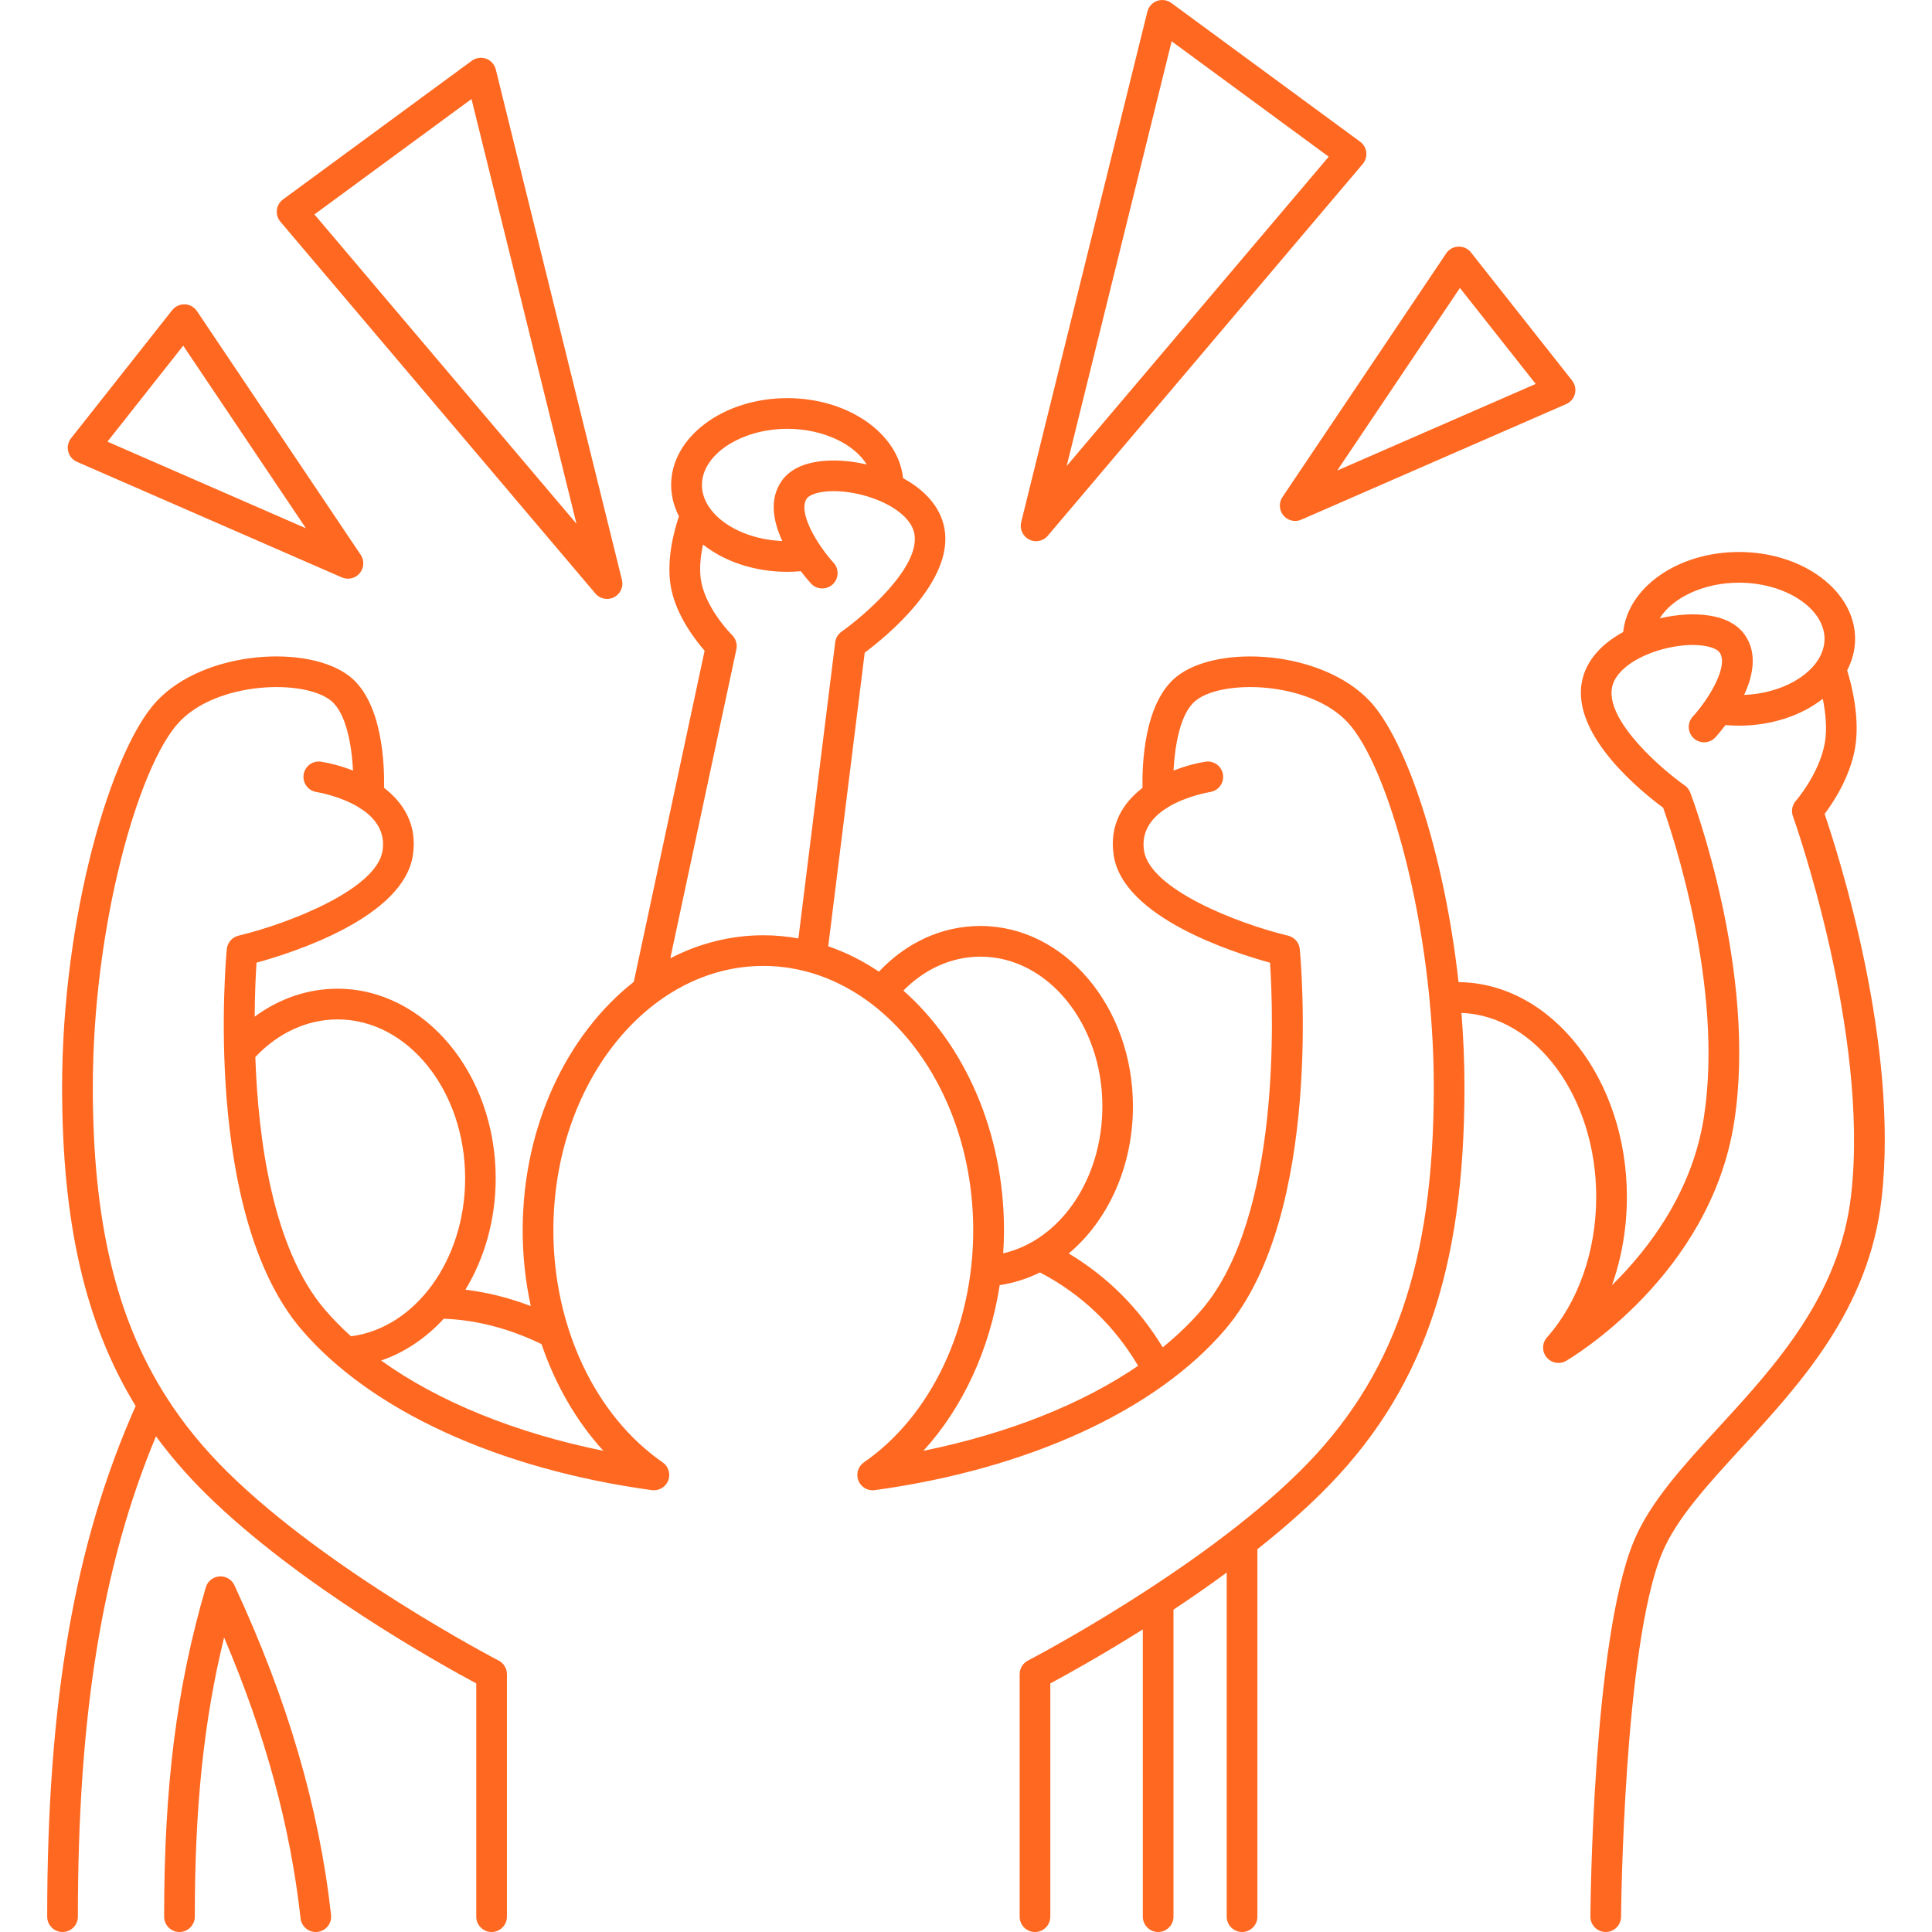<?xml version="1.0" encoding="UTF-8"?>
<svg width="1200pt" height="1200pt" version="1.1" viewBox="0 0 1200 1200" xmlns="http://www.w3.org/2000/svg">
 <path d="m38.848 1200c5.258 0 9.523-4.266 9.523-9.523 0-125.16 15.035-218.14 48.516-298.36 9.105 12.414 19.352 24.211 30.816 35.535 57.789 57.09 145.79 105.99 168.11 117.95v144.88c0 5.258 4.266 9.523 9.523 9.523 5.258 0 9.523-4.266 9.523-9.523v-150.61c0-3.559-1.984-6.82-5.144-8.461-1.047-0.543-105.51-54.953-168.62-117.31-14.656-14.477-27.203-29.812-37.781-46.387-0.082-0.145-0.168-0.281-0.258-0.422-31.465-49.52-45.414-110.13-45.414-192.1 0-99.734 28.23-199.47 53.562-226.61 23.723-25.402 77.711-26.926 94.398-13.348 9.617 7.824 12.875 28.145 13.688 43.406-7.078-2.812-14.047-4.613-19.801-5.527-5.18-0.82-10.059 2.711-10.887 7.894-0.836 5.188 2.699 10.07 7.883 10.91 1.027 0.168 14.812 2.523 26.203 9.43 0.668 0.57 1.402 1.047 2.211 1.418 8.223 5.613 14.562 13.852 12.703 25.715-3.688 23.555-56.836 44.816-89.473 52.688-3.949 0.953-6.863 4.309-7.25 8.355-0.637 6.68-14.902 164.39 46.211 236.08 42.969 50.41 122.35 86.844 217.78 99.953 4.356 0.598 8.574-1.875 10.172-5.984 1.598-4.109 0.164-8.777-3.461-11.285-41.863-28.945-67.871-84.156-67.871-144.08 0-90.57 58.492-164.25 130.39-164.25 71.898 0 130.39 73.688 130.39 164.25 0 59.93-26.008 115.14-67.875 144.08-3.625 2.508-5.059 7.172-3.461 11.285 1.438 3.699 4.992 6.074 8.875 6.074 0.43 0 0.863-0.027 1.301-0.09 95.434-13.105 174.81-49.539 217.78-99.953 61.113-71.699 46.852-229.41 46.215-236.08-0.387-4.047-3.301-7.402-7.254-8.355-32.637-7.867-85.785-29.133-89.473-52.688-1.855-11.867 4.481-20.105 12.703-25.715 0.812-0.371 1.551-0.852 2.215-1.422 11.395-6.906 25.164-9.258 26.188-9.426 5.195-0.828 8.734-5.703 7.91-10.898s-5.699-8.73-10.898-7.91c-5.758 0.914-12.734 2.719-19.82 5.535 0.801-15.246 4.047-35.559 13.703-43.41 16.691-13.578 70.684-12.059 94.398 13.348 25.34 27.133 53.566 126.87 53.566 226.61 0 109.67-24.961 181.12-83.461 238.91-63.117 62.355-167.58 116.77-168.62 117.31-3.16 1.637-5.144 4.898-5.144 8.461l-0.004 150.61c0 5.258 4.266 9.523 9.523 9.523 5.258 0 9.523-4.266 9.523-9.523v-144.88c9.578-5.133 31.262-17.082 57.449-33.547l0.004 178.42c0 5.258 4.266 9.523 9.523 9.523 5.258 0 9.523-4.266 9.523-9.523v-190.7c10.762-7.125 21.93-14.852 33.07-23.035v213.73c0 5.258 4.266 9.523 9.523 9.523 5.258 0 9.523-4.266 9.523-9.523v-228.24c13.902-10.996 27.367-22.605 39.496-34.59 62.465-61.711 89.117-137.21 89.117-252.46 0-15.473-0.668-30.895-1.863-46.051 46.379 1.785 83.699 52.355 83.699 114.3 0 33.605-11.148 65.406-30.582 87.254-3.113 3.5-3.223 8.742-0.25 12.367 1.863 2.277 4.594 3.488 7.371 3.488 1.641 0 3.301-0.422 4.801-1.301 3.648-2.133 89.582-53.363 104.35-148.35 14.465-93.023-25.562-200.11-27.273-204.62-0.68-1.789-1.883-3.336-3.453-4.434-12.906-9.012-48.918-39.473-45.191-60.543 2.188-12.352 19.109-21.41 34.914-24.906 17.695-3.918 29.516-0.637 31.93 2.812 5.84 8.344-6.481 28.75-16.637 39.906-3.551 3.883-3.285 9.906 0.602 13.453 3.879 3.551 9.902 3.285 13.453-0.602 0.863-0.945 3.301-3.688 6.277-7.617 2.766 0.234 5.547 0.387 8.34 0.387 20.453 0 38.938-6.41 52.078-16.668 1.68 8.309 2.871 18.711 1.176 27.875-3.481 18.809-17.785 35.363-17.918 35.516-2.297 2.606-2.984 6.254-1.809 9.52 0.48 1.328 47.734 133.96 36.145 235.38-7.133 62.375-47.078 105.88-82.328 144.27-21.949 23.898-42.676 46.473-52.715 70.805-25.406 61.562-26.84 226.01-26.891 232.98-0.039 5.258 4.199 9.551 9.457 9.59h0.07c5.227 0 9.484-4.219 9.52-9.457 0.012-1.668 1.453-167.7 25.449-225.85 8.754-21.203 28.367-42.57 49.141-65.188 37.211-40.52 79.387-86.453 87.223-154.98 10.93-95.637-26.539-212.99-35.387-238.95 5.453-7.258 15.52-22.551 18.777-40.168 3.484-18.848-2.016-40.137-4.773-49.047 3.172-6.07 4.934-12.664 4.934-19.562 0-29.742-32.363-53.938-72.145-53.938-37.875 0-69.008 21.941-71.898 49.715-12.75 6.945-23.242 17.32-25.734 31.41-5.945 33.621 38.328 68.715 50.547 77.684 6.004 16.957 37.781 112.08 25.309 192.3-7.168 46.102-33.828 81.426-57.105 104.33 6.051-17.059 9.281-35.734 9.281-54.859 0-73.273-46.84-132.92-104.56-133.41-8.898-80.527-32.578-150.41-55.016-174.44-29.75-31.859-95.094-35.66-120.34-15.125-19.961 16.23-21.234 54.246-20.941 68.895-12.188 9.383-20.84 23.078-17.863 42.086 6.016 38.406 73.93 60.168 97.078 66.508 1.984 30.391 7.012 157.52-42.242 215.31-7.07 8.297-15.258 16.18-24.414 23.625-14.75-24.344-34.309-43.895-58.375-58.328 24.215-20.289 39.875-53.68 39.875-91.434 0-61.746-42.496-111.98-94.73-111.98-23.633 0-45.715 10.027-63.051 28.383-9.867-6.66-20.422-11.965-31.484-15.773l22.66-182.38c13.441-10.016 55.352-44.184 49.555-76.953-2.492-14.086-12.98-24.461-25.73-31.406-2.894-27.773-34.023-49.719-71.902-49.719-39.777 0-72.145 24.199-72.145 53.941 0 6.84 1.73 13.383 4.852 19.41-2.938 8.652-8.469 28.445-4.629 45.891 3.656 16.602 14.715 30.949 20.559 37.617l-43.992 205.7c-41.453 32.613-69.008 89.602-69.008 154.36 0 16.078 1.746 31.863 5.035 47.02-13.414-5.137-27.086-8.555-40.605-10.168 11.832-19.48 18.809-43.422 18.809-69.211 0-64.922-44.09-117.74-98.277-117.74-18.406 0-36.098 6.078-51.43 17.367 0.098-14.84 0.699-26.668 1.148-33.539 23.148-6.34 91.062-28.102 97.078-66.508 2.977-19.008-5.676-32.699-17.863-42.082 0.293-14.648-0.984-52.66-20.941-68.895-25.246-20.535-90.59-16.734-120.34 15.125-28.34 30.359-58.684 133.88-58.684 239.61 0 83.691 14.07 146.41 45.688 198.12-37.973 85.285-54.953 183.41-54.953 317.17 0 5.258 4.266 9.523 9.523 9.523zm1041.3-838.09c28.781 0 53.094 15.98 53.094 34.891 0 18.215-22.559 33.703-49.938 34.82 5.57-11.977 8.391-25.934 0.414-37.332-9.797-13.992-33.105-14.59-51.648-10.488-0.398 0.09-0.809 0.199-1.211 0.297 7.914-12.848 27.293-22.188 49.289-22.188zm-373.24 486.41c-34.906 23.852-80.789 42.105-133.38 52.812 24.578-26.891 41.27-63.156 47.41-102.93 8.781-1.293 17.164-3.981 25-7.879 25.668 13.438 46.129 32.91 60.965 58zm-97.883-254.13c41.73 0 75.684 41.691 75.684 92.934 0 45.461-26.301 83.27-61.617 91.34 0.301-4.723 0.508-9.465 0.508-14.246 0-61.312-24.695-115.65-62.5-148.95 13.496-13.652 30.23-21.078 47.926-21.078zm-119.95-327.85c22 0 41.375 9.34 49.293 22.188-0.402-0.094-0.809-0.207-1.211-0.297-18.555-4.106-41.863-3.504-51.656 10.484-7.977 11.398-5.156 25.359 0.414 37.332-27.379-1.117-49.938-16.605-49.938-34.82 0-18.91 24.316-34.887 53.098-34.887zm-31.699 136.95c0.68-3.18-0.32-6.496-2.633-8.781-0.148-0.148-15.27-15.23-18.984-32.082-1.727-7.84-0.688-16.824 0.898-24.199 13.16 10.418 31.785 16.938 52.418 16.938 2.789 0 5.574-0.152 8.34-0.387 2.981 3.93 5.418 6.672 6.281 7.617 3.543 3.879 9.562 4.148 13.441 0.602 3.883-3.543 4.156-9.562 0.617-13.449-10.164-11.16-22.484-31.566-16.645-39.91 2.418-3.449 14.23-6.727 31.934-2.809 15.801 3.496 32.723 12.551 34.91 24.902 3.715 21.008-32.293 51.516-45.191 60.543-2.215 1.547-3.668 3.957-4.004 6.637l-22.859 183.96c-7.102-1.277-14.359-1.961-21.746-1.961-20.492 0-40.027 5.094-57.824 14.289zm-121.04 431.55c8.594 25.211 21.672 47.941 38.441 66.293-54.965-11.191-102.61-30.633-138.05-56.09 14.684-5.023 27.926-14.02 38.898-25.949 19.988 0.66 40.816 6.066 60.707 15.746zm-126.66-201.68c43.688 0 79.23 44.273 79.23 98.691 0 50.723-30.832 92.934-70.891 98.152-5.961-5.379-11.445-10.961-16.379-16.746-32.395-38.008-41.309-106.01-43.051-156.75 14.305-15.078 32.32-23.344 51.09-23.344zm-12.473 566.79c-0.355 0.039-0.711 0.059-1.062 0.059-4.789 0-8.914-3.606-9.453-8.477-6.332-57.094-21.918-114.41-47.504-174.48-12.672 51.844-18.195 105.35-18.195 173.43 0 5.258-4.266 9.523-9.523 9.523-5.258 0-9.523-4.266-9.523-9.523 0-81.293 7.734-142.46 25.867-204.52 1.113-3.809 4.469-6.527 8.422-6.828 4.004-0.277 7.688 1.887 9.355 5.484 32.98 70.953 52.613 137.95 60.031 204.81 0.578 5.234-3.188 9.941-8.414 10.52zm-149.41-913.11 164.52 71.789c1.23 0.539 2.523 0.797 3.809 0.797 2.762 0 5.465-1.203 7.312-3.422 2.711-3.25 2.953-7.898 0.594-11.41l-101.7-151.36c-1.699-2.527-4.5-4.09-7.539-4.203-3.062-0.105-5.953 1.23-7.84 3.617l-62.816 79.562c-1.832 2.316-2.481 5.352-1.762 8.215 0.715 2.867 2.723 5.238 5.426 6.418zm66.008-72.145 76.211 113.42-123.28-53.797zm255.99 153.93c1.855 2.191 4.539 3.367 7.269 3.367 1.469 0 2.953-0.34 4.328-1.043 3.938-2.012 5.973-6.473 4.91-10.766l-78.367-317.07c-0.762-3.086-3.016-5.59-6-6.668-2.992-1.082-6.32-0.602-8.883 1.281l-117.26 86.141c-2.129 1.562-3.512 3.941-3.82 6.562-0.309 2.625 0.484 5.254 2.191 7.269zm-76.938-307.13 65.211 263.82-162.77-192.14zm504.29 258.65c1.852 2.223 4.551 3.422 7.312 3.422 1.285 0 2.578-0.258 3.809-0.797l164.52-71.789c2.707-1.18 4.711-3.551 5.43-6.414 0.719-2.863 0.066-5.898-1.762-8.215l-62.816-79.57c-1.887-2.387-4.762-3.723-7.84-3.617-3.039 0.117-5.844 1.68-7.539 4.203l-101.7 151.36c-2.359 3.519-2.121 8.168 0.59 11.418zm109.64-141.3 47.07 59.625-123.28 53.797zm-267.59 156.25c1.375 0.703 2.859 1.043 4.328 1.043 2.731 0 5.41-1.172 7.269-3.367l195.63-230.93c1.707-2.016 2.504-4.648 2.191-7.269-0.309-2.621-1.691-4.996-3.82-6.562l-117.26-86.148c-2.559-1.883-5.887-2.359-8.883-1.281-2.988 1.082-5.238 3.582-6.004 6.668l-78.367 317.08c-1.066 4.293 0.973 8.754 4.91 10.766zm88.535-309.45 97.562 71.68-162.77 192.14z" fill="#ff6820"/>
</svg>
